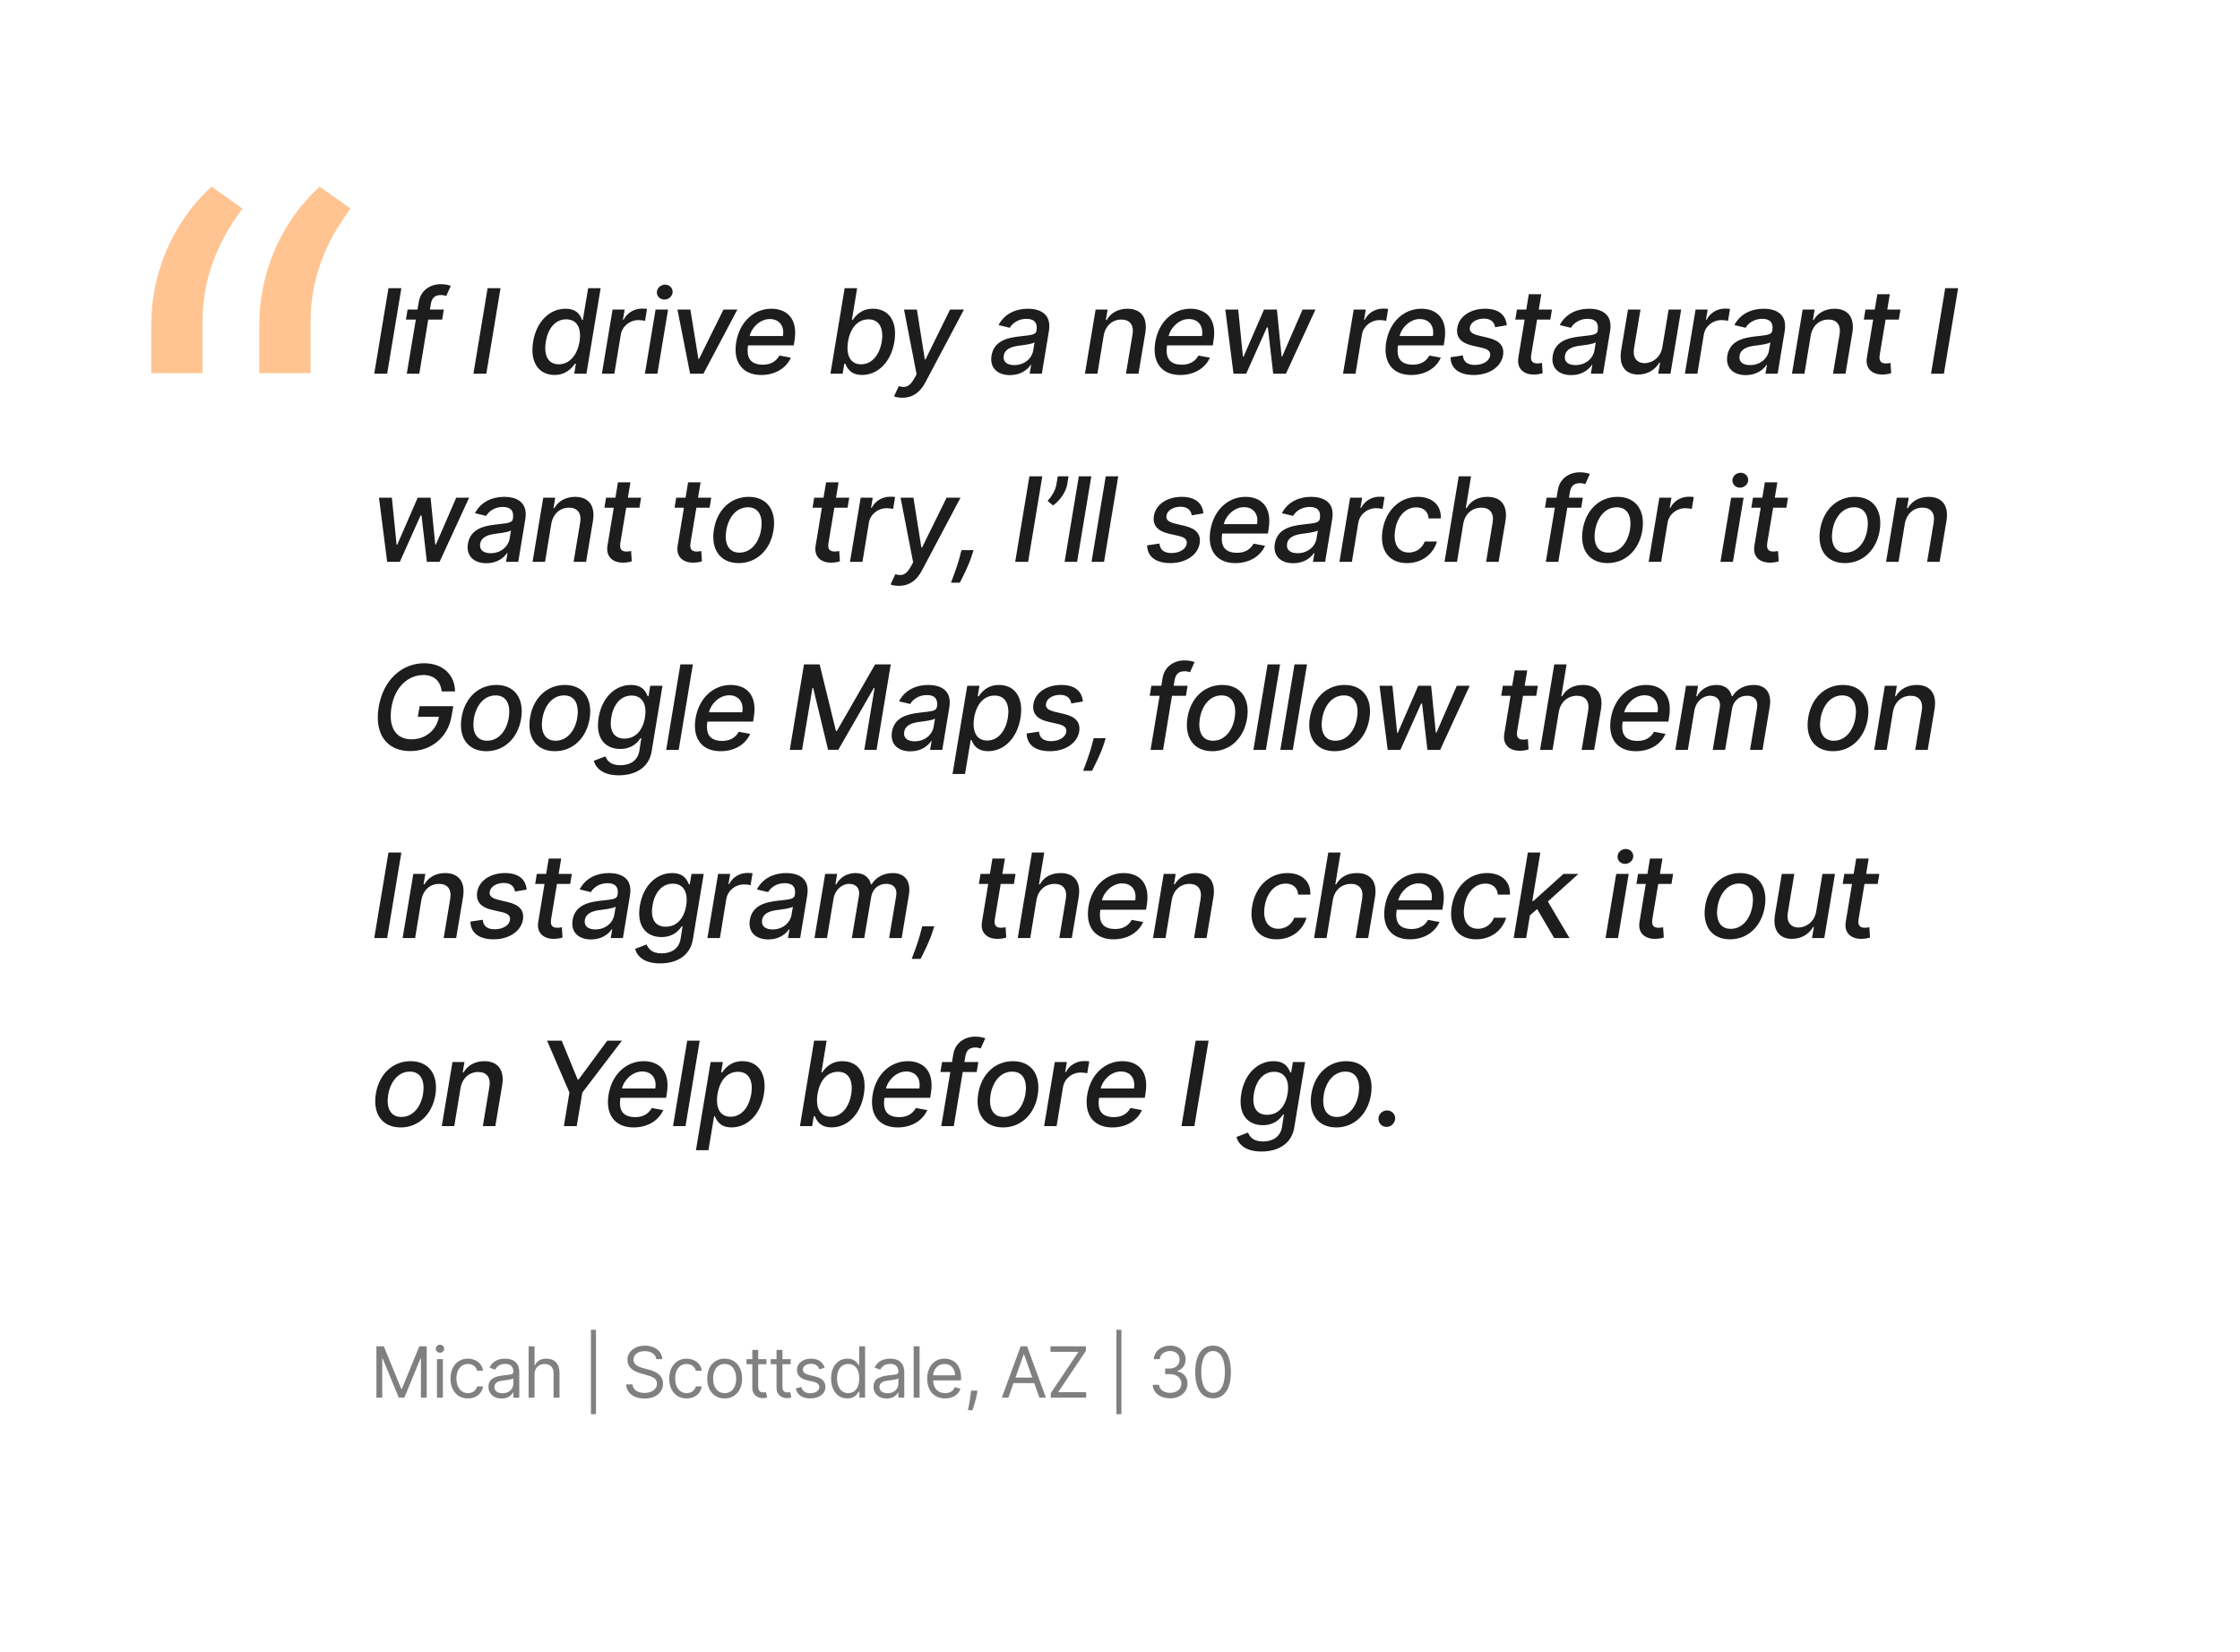 <svg width="381" height="281" viewBox="0 0 381 281" fill="none" xmlns="http://www.w3.org/2000/svg">
<path d="M35.983 31.755L41.257 35.49C36.862 41.252 34.592 47.453 34.445 54.094V63.469H25.73V55.266C25.73 50.773 26.633 46.452 28.439 42.302C30.295 38.151 32.81 34.636 35.983 31.755ZM54.367 31.755L59.641 35.49C55.246 41.252 52.976 47.453 52.829 54.094V63.469H44.113V55.266C44.113 50.773 45.017 46.452 46.823 42.302C48.679 38.151 51.193 34.636 54.367 31.755Z" fill="#FFC491"/>
<path d="M68.266 49.025H66.072L63.657 63.57H65.851L68.266 49.025ZM75.487 52.661H73.122L73.285 51.681C73.463 50.715 73.946 50.19 74.983 50.19C75.423 50.19 75.707 50.289 75.899 50.353L76.673 48.634C76.41 48.521 75.814 48.343 74.954 48.343C73.228 48.343 71.538 49.352 71.225 51.397L71.012 52.661H69.322L69.045 54.366H70.728L69.187 63.57H71.318L72.838 54.366H75.21L75.487 52.661ZM85.132 49.025H82.938L80.523 63.57H82.718L85.132 49.025ZM94.32 63.783C96.302 63.783 97.282 62.569 97.786 61.873H97.956L97.672 63.57H99.746L102.161 49.025H100.037L99.135 54.43H99.007C98.745 53.755 98.219 52.519 96.195 52.519C93.553 52.519 91.266 54.6 90.677 58.137C90.101 61.667 91.664 63.783 94.32 63.783ZM95.037 61.972C93.134 61.972 92.474 60.303 92.836 58.116C93.191 55.95 94.384 54.323 96.294 54.323C98.155 54.323 98.944 55.836 98.567 58.116C98.191 60.41 96.863 61.972 95.037 61.972ZM102.375 63.57H104.499L105.593 56.908C105.848 55.481 107.113 54.451 108.611 54.451C109.059 54.451 109.549 54.529 109.712 54.579L110.053 52.548C109.833 52.505 109.428 52.498 109.158 52.498C107.88 52.498 106.651 53.222 106.068 54.394H105.955L106.246 52.661H104.193L102.375 63.57ZM109.69 63.57H111.814L113.632 52.661H111.508L109.69 63.57ZM113.007 50.957C113.746 50.957 114.378 50.389 114.406 49.693C114.442 48.989 113.859 48.421 113.128 48.421C112.389 48.421 111.757 48.989 111.728 49.693C111.693 50.389 112.275 50.957 113.007 50.957ZM125.421 52.661H123.056L118.901 61.056H118.788L117.424 52.661H115.229L117.374 63.57H119.647L125.421 52.661ZM129.481 63.791C131.868 63.791 133.736 62.619 134.517 60.843L132.571 60.481C132.01 61.511 131.03 62.036 129.794 62.036C127.876 62.036 126.868 61.127 127.237 58.755H135.007L135.128 58.002C135.788 54.06 133.686 52.519 131.207 52.519C128.167 52.519 125.781 54.834 125.227 58.187C124.659 61.575 126.264 63.791 129.481 63.791ZM127.507 57.164C127.819 55.736 129.275 54.273 130.93 54.273C132.585 54.273 133.452 55.495 133.167 57.164H127.507ZM141.249 63.57H143.323L143.607 61.873H143.784C144.068 62.569 144.637 63.783 146.625 63.783C149.267 63.783 151.54 61.667 152.122 58.137C152.705 54.6 151.114 52.519 148.479 52.519C146.455 52.519 145.51 53.755 145.027 54.43H144.899L145.787 49.025H143.664L141.249 63.57ZM144.239 58.116C144.608 55.836 145.865 54.323 147.719 54.323C149.637 54.323 150.318 55.95 149.978 58.116C149.608 60.303 148.358 61.972 146.455 61.972C144.63 61.972 143.87 60.41 144.239 58.116ZM153.482 67.661C155.208 67.661 156.486 66.773 157.417 65.012L163.958 52.661H161.593L157.417 61.148H157.303L155.954 52.661H153.766L155.904 63.67L155.506 64.387C154.704 65.829 153.986 66.006 152.871 65.687L152.062 67.427C152.303 67.54 152.843 67.661 153.482 67.661ZM171.794 63.812C173.598 63.812 174.763 62.896 175.303 62.079H175.388L175.132 63.57H177.206L178.406 56.326C178.932 53.151 176.553 52.519 174.82 52.519C172.845 52.519 170.871 53.315 169.848 55.303L171.752 55.758C172.206 54.984 173.179 54.238 174.6 54.238C175.963 54.238 176.503 54.962 176.304 56.191V56.241C176.169 57.001 175.36 56.994 173.378 57.228C171.269 57.469 169.067 58.016 168.648 60.488C168.3 62.626 169.72 63.812 171.794 63.812ZM172.519 62.107C171.318 62.107 170.558 61.568 170.729 60.516C170.906 59.38 172.007 58.975 173.257 58.812C173.953 58.719 175.615 58.535 175.97 58.229L175.736 59.636C175.523 60.928 174.287 62.107 172.519 62.107ZM187.724 57.093C188.036 55.353 189.251 54.359 190.735 54.359C192.184 54.359 192.894 55.31 192.631 56.887L191.516 63.57H193.64L194.805 56.631C195.252 53.925 193.981 52.519 191.772 52.519C190.131 52.519 188.917 53.272 188.228 54.437H188.093L188.391 52.661H186.353L184.535 63.57H186.658L187.724 57.093ZM200.754 63.791C203.14 63.791 205.008 62.619 205.79 60.843L203.844 60.481C203.282 61.511 202.302 62.036 201.067 62.036C199.149 62.036 198.14 61.127 198.51 58.755H206.28L206.4 58.002C207.061 54.06 204.959 52.519 202.48 52.519C199.44 52.519 197.054 54.834 196.5 58.187C195.932 61.575 197.537 63.791 200.754 63.791ZM198.78 57.164C199.092 55.736 200.548 54.273 202.203 54.273C203.858 54.273 204.724 55.495 204.44 57.164H198.78ZM209.804 63.57H211.963L215.485 55.694H215.649L216.558 63.57H218.724L223.745 52.661H221.551L218.092 60.637H217.985L217.19 52.661H214.995L211.515 60.673H211.409L210.606 52.661H208.412L209.804 63.57ZM228.435 63.57H230.559L231.653 56.908C231.908 55.481 233.173 54.451 234.671 54.451C235.119 54.451 235.609 54.529 235.772 54.579L236.113 52.548C235.893 52.505 235.488 52.498 235.218 52.498C233.94 52.498 232.711 53.222 232.129 54.394H232.015L232.306 52.661H230.254L228.435 63.57ZM240.033 63.791C242.419 63.791 244.287 62.619 245.068 60.843L243.122 60.481C242.561 61.511 241.581 62.036 240.345 62.036C238.428 62.036 237.419 61.127 237.789 58.755H245.559L245.679 58.002C246.34 54.06 244.238 52.519 241.759 52.519C238.719 52.519 236.333 54.834 235.779 58.187C235.211 61.575 236.816 63.791 240.033 63.791ZM238.059 57.164C238.371 55.736 239.827 54.273 241.482 54.273C243.137 54.273 244.003 55.495 243.719 57.164H238.059ZM256.29 55.325C256.119 53.613 254.969 52.519 252.589 52.519C250.146 52.519 248.2 53.798 247.88 55.708C247.611 57.278 248.406 58.315 250.38 58.776L252.142 59.181C253.172 59.423 253.562 59.856 253.449 60.531C253.314 61.39 252.263 62.086 250.849 62.079C249.606 62.079 248.896 61.532 248.818 60.459L246.716 60.772C246.758 62.697 248.193 63.791 250.679 63.791C253.285 63.791 255.324 62.413 255.65 60.459C255.906 58.89 255.068 57.931 253.136 57.469L251.46 57.072C250.317 56.788 249.89 56.39 250.011 55.687C250.146 54.82 251.176 54.202 252.398 54.202C253.719 54.202 254.18 54.92 254.308 55.666L256.29 55.325ZM263.97 52.661H261.726L262.159 50.048H260.036L259.602 52.661H258.011L257.734 54.366H259.325L258.26 60.807C257.926 62.782 259.261 63.741 260.945 63.712C261.626 63.705 262.102 63.577 262.386 63.485L262.273 61.731C262.124 61.759 261.861 61.823 261.52 61.823C260.831 61.823 260.241 61.596 260.44 60.367L261.442 54.366H263.693L263.97 52.661ZM267.247 63.812C269.051 63.812 270.216 62.896 270.756 62.079H270.841L270.585 63.57H272.659L273.86 56.326C274.385 53.151 272.006 52.519 270.273 52.519C268.299 52.519 266.324 53.315 265.301 55.303L267.205 55.758C267.659 54.984 268.632 54.238 270.053 54.238C271.416 54.238 271.956 54.962 271.757 56.191V56.241C271.622 57.001 270.813 56.994 268.831 57.228C266.722 57.469 264.52 58.016 264.101 60.488C263.753 62.626 265.174 63.812 267.247 63.812ZM267.972 62.107C266.772 62.107 266.012 61.568 266.182 60.516C266.36 59.38 267.46 58.975 268.71 58.812C269.406 58.719 271.068 58.535 271.424 58.229L271.189 59.636C270.976 60.928 269.74 62.107 267.972 62.107ZM282.751 59.046C282.446 60.9 280.933 61.781 279.74 61.781C278.426 61.781 277.68 60.829 277.915 59.344L279.03 52.661H276.906L275.741 59.6C275.301 62.306 276.544 63.712 278.639 63.712C280.28 63.712 281.565 62.846 282.247 61.681H282.361L282.041 63.57H284.129L285.947 52.661H283.816L282.751 59.046ZM286.582 63.57H288.706L289.8 56.908C290.055 55.481 291.32 54.451 292.818 54.451C293.266 54.451 293.756 54.529 293.919 54.579L294.26 52.548C294.04 52.505 293.635 52.498 293.365 52.498C292.087 52.498 290.858 53.222 290.276 54.394H290.162L290.453 52.661H288.401L286.582 63.57ZM296.946 63.812C298.75 63.812 299.915 62.896 300.454 62.079H300.54L300.284 63.57H302.358L303.558 56.326C304.084 53.151 301.704 52.519 299.971 52.519C297.997 52.519 296.023 53.315 295 55.303L296.903 55.758C297.358 54.984 298.331 54.238 299.751 54.238C301.115 54.238 301.655 54.962 301.456 56.191V56.241C301.321 57.001 300.511 56.994 298.53 57.228C296.42 57.469 294.219 58.016 293.8 60.488C293.452 62.626 294.872 63.812 296.946 63.812ZM297.67 62.107C296.47 62.107 295.71 61.568 295.88 60.516C296.058 59.38 297.159 58.975 298.409 58.812C299.105 58.719 300.767 58.535 301.122 58.229L300.888 59.636C300.675 60.928 299.439 62.107 297.67 62.107ZM307.982 57.093C308.295 55.353 309.509 54.359 310.994 54.359C312.442 54.359 313.153 55.31 312.89 56.887L311.775 63.57H313.898L315.063 56.631C315.511 53.925 314.239 52.519 312.031 52.519C310.39 52.519 309.175 53.272 308.487 54.437H308.352L308.65 52.661H306.612L304.793 63.57H306.917L307.982 57.093ZM323.25 52.661H321.006L321.439 50.048H319.315L318.882 52.661H317.291L317.014 54.366H318.605L317.54 60.807C317.206 62.782 318.541 63.741 320.224 63.712C320.906 63.705 321.382 63.577 321.666 63.485L321.552 61.731C321.403 61.759 321.14 61.823 320.8 61.823C320.111 61.823 319.521 61.596 319.72 60.367L320.721 54.366H322.973L323.25 52.661ZM333.054 49.025H330.859L328.444 63.57H330.639L333.054 49.025ZM65.851 95.57H68.01L71.533 87.694H71.697L72.606 95.57H74.772L79.793 84.661H77.599L74.14 92.637H74.033L73.238 84.661H71.043L67.563 92.673H67.456L66.654 84.661H64.459L65.851 95.57ZM82.737 95.812C84.54 95.812 85.705 94.896 86.245 94.079H86.33L86.075 95.57H88.148L89.349 88.326C89.874 85.151 87.495 84.519 85.762 84.519C83.788 84.519 81.813 85.315 80.79 87.303L82.694 87.758C83.148 86.984 84.121 86.238 85.542 86.238C86.906 86.238 87.445 86.962 87.246 88.191V88.241C87.112 89.001 86.302 88.994 84.32 89.228C82.211 89.469 80.009 90.016 79.59 92.488C79.242 94.626 80.663 95.812 82.737 95.812ZM83.461 94.107C82.261 94.107 81.501 93.567 81.671 92.516C81.849 91.38 82.95 90.975 84.2 90.812C84.895 90.719 86.558 90.535 86.913 90.229L86.678 91.636C86.465 92.928 85.229 94.107 83.461 94.107ZM93.773 89.093C94.085 87.353 95.3 86.359 96.784 86.359C98.233 86.359 98.943 87.31 98.681 88.887L97.566 95.57H99.689L100.854 88.631C101.301 85.925 100.03 84.519 97.821 84.519C96.181 84.519 94.966 85.272 94.277 86.437H94.142L94.441 84.661H92.402L90.584 95.57H92.707L93.773 89.093ZM109.041 84.661H106.796L107.229 82.048H105.106L104.673 84.661H103.082L102.805 86.366H104.396L103.33 92.808C102.996 94.782 104.332 95.741 106.015 95.712C106.697 95.705 107.173 95.577 107.457 95.485L107.343 93.731C107.194 93.759 106.931 93.823 106.59 93.823C105.901 93.823 105.312 93.596 105.511 92.367L106.512 86.366H108.764L109.041 84.661ZM120.975 84.661H118.731L119.164 82.048H117.04L116.607 84.661H115.016L114.739 86.366H116.33L115.265 92.808C114.931 94.782 116.266 95.741 117.949 95.712C118.631 95.705 119.107 95.577 119.391 95.485L119.277 93.731C119.128 93.759 118.866 93.823 118.525 93.823C117.836 93.823 117.246 93.596 117.445 92.367L118.446 86.366H120.698L120.975 84.661ZM125.648 95.79C128.673 95.79 131.01 93.589 131.557 90.258C132.111 86.813 130.456 84.519 127.338 84.519C124.305 84.519 121.969 86.721 121.429 90.073C120.875 93.496 122.53 95.79 125.648 95.79ZM125.768 94.008C123.808 94.008 123.197 92.296 123.524 90.251C123.872 88.113 125.172 86.295 127.217 86.295C129.178 86.295 129.788 88.021 129.462 90.073C129.114 92.211 127.807 94.008 125.768 94.008ZM144.443 84.661H142.199L142.632 82.048H140.508L140.075 84.661H138.484L138.207 86.366H139.798L138.733 92.808C138.399 94.782 139.734 95.741 141.417 95.712C142.099 95.705 142.575 95.577 142.859 95.485L142.745 93.731C142.596 93.759 142.333 93.823 141.993 93.823C141.304 93.823 140.714 93.596 140.913 92.367L141.914 86.366H144.166L144.443 84.661ZM144.574 95.57H146.697L147.791 88.908C148.047 87.481 149.311 86.451 150.81 86.451C151.257 86.451 151.747 86.529 151.91 86.579L152.251 84.548C152.031 84.505 151.626 84.498 151.356 84.498C150.078 84.498 148.849 85.222 148.267 86.394H148.153L148.444 84.661H146.392L144.574 95.57ZM152.895 99.661C154.621 99.661 155.9 98.773 156.83 97.012L163.371 84.661H161.006L156.83 93.148H156.716L155.367 84.661H153.179L155.317 95.67L154.919 96.387C154.117 97.829 153.4 98.006 152.285 97.687L151.475 99.427C151.716 99.54 152.256 99.661 152.895 99.661ZM165.588 93.582H163.543L163.33 94.377C162.861 96.309 162.066 98.248 161.753 99.121H163.259C163.735 98.191 164.836 96.06 165.34 94.356L165.588 93.582ZM177.285 81.025H175.09L172.675 95.57H174.87L177.285 81.025ZM181.736 81.025H179.917L179.683 82.41C179.491 83.511 178.873 84.413 178.185 85.229L179.122 85.982C180.344 85.102 181.331 83.596 181.523 82.388L181.736 81.025ZM185.618 81.025H183.495L181.08 95.57H183.204L185.618 81.025ZM190.199 81.025H188.075L185.66 95.57H187.784L190.199 81.025ZM204.686 87.325C204.516 85.613 203.365 84.519 200.986 84.519C198.543 84.519 196.597 85.798 196.277 87.708C196.007 89.278 196.803 90.315 198.777 90.776L200.539 91.181C201.569 91.423 201.959 91.856 201.846 92.531C201.711 93.39 200.659 94.086 199.246 94.079C198.003 94.079 197.293 93.532 197.215 92.46L195.113 92.772C195.155 94.697 196.59 95.79 199.076 95.79C201.682 95.79 203.721 94.413 204.047 92.46C204.303 90.89 203.465 89.931 201.533 89.469L199.857 89.072C198.713 88.788 198.287 88.39 198.408 87.687C198.543 86.82 199.573 86.202 200.794 86.202C202.115 86.202 202.577 86.92 202.705 87.665L204.686 87.325ZM210.13 95.79C212.516 95.79 214.384 94.619 215.165 92.843L213.219 92.481C212.658 93.511 211.678 94.036 210.442 94.036C208.525 94.036 207.516 93.127 207.886 90.755H215.655L215.776 90.002C216.437 86.06 214.334 84.519 211.856 84.519C208.816 84.519 206.43 86.835 205.876 90.187C205.307 93.575 206.913 95.79 210.13 95.79ZM208.155 89.164C208.468 87.737 209.924 86.273 211.579 86.273C213.234 86.273 214.1 87.495 213.816 89.164H208.155ZM219.98 95.812C221.784 95.812 222.949 94.896 223.489 94.079H223.574L223.318 95.57H225.392L226.592 88.326C227.118 85.151 224.739 84.519 223.006 84.519C221.031 84.519 219.057 85.315 218.034 87.303L219.938 87.758C220.392 86.984 221.365 86.238 222.786 86.238C224.149 86.238 224.689 86.962 224.49 88.191V88.241C224.355 89.001 223.546 88.994 221.564 89.228C219.455 89.469 217.253 90.016 216.834 92.488C216.486 94.626 217.906 95.812 219.98 95.812ZM220.705 94.107C219.504 94.107 218.744 93.567 218.915 92.516C219.092 91.38 220.193 90.975 221.443 90.812C222.139 90.719 223.801 90.535 224.156 90.229L223.922 91.636C223.709 92.928 222.473 94.107 220.705 94.107ZM227.821 95.57H229.944L231.038 88.908C231.294 87.481 232.558 86.451 234.056 86.451C234.504 86.451 234.994 86.529 235.157 86.579L235.498 84.548C235.278 84.505 234.873 84.498 234.603 84.498C233.325 84.498 232.096 85.222 231.514 86.394H231.4L231.691 84.661H229.639L227.821 95.57ZM239.312 95.79C241.883 95.79 243.793 94.242 244.411 92.119H242.337C241.868 93.298 240.839 93.994 239.624 93.994C237.82 93.994 236.904 92.495 237.309 90.116C237.678 87.779 239.113 86.309 240.895 86.309C242.245 86.309 242.934 87.161 242.991 88.184H245.057C245.185 85.982 243.644 84.519 241.165 84.519C238.083 84.519 235.697 86.835 235.164 90.165C234.61 93.454 236.144 95.79 239.312 95.79ZM248.889 89.093C249.194 87.353 250.458 86.359 251.971 86.359C253.42 86.359 254.144 87.289 253.881 88.887L252.773 95.57H254.897L256.062 88.631C256.502 85.904 255.238 84.519 253.001 84.519C251.296 84.519 250.139 85.251 249.45 86.437H249.315L250.21 81.025H248.114L245.7 95.57H247.823L248.889 89.093ZM269.227 84.661H266.862L267.025 83.681C267.203 82.715 267.685 82.19 268.722 82.19C269.163 82.19 269.447 82.289 269.639 82.353L270.413 80.634C270.15 80.521 269.553 80.343 268.694 80.343C266.968 80.343 265.278 81.352 264.965 83.397L264.752 84.661H263.062L262.785 86.366H264.468L262.927 95.57H265.058L266.578 86.366H268.95L269.227 84.661ZM273.429 95.79C276.454 95.79 278.791 93.589 279.338 90.258C279.892 86.813 278.237 84.519 275.119 84.519C272.087 84.519 269.75 86.721 269.21 90.073C268.656 93.496 270.311 95.79 273.429 95.79ZM273.55 94.008C271.589 94.008 270.979 92.296 271.305 90.251C271.653 88.113 272.953 86.295 274.999 86.295C276.959 86.295 277.57 88.021 277.243 90.073C276.895 92.211 275.588 94.008 273.55 94.008ZM280.421 95.57H282.544L283.638 88.908C283.894 87.481 285.158 86.451 286.656 86.451C287.104 86.451 287.594 86.529 287.757 86.579L288.098 84.548C287.878 84.505 287.473 84.498 287.203 84.498C285.925 84.498 284.696 85.222 284.114 86.394H284L284.291 84.661H282.239L280.421 95.57ZM292.628 95.57H294.752L296.57 84.661H294.447L292.628 95.57ZM295.945 82.957C296.684 82.957 297.316 82.388 297.344 81.692C297.38 80.989 296.797 80.421 296.066 80.421C295.327 80.421 294.695 80.989 294.667 81.692C294.631 82.388 295.214 82.957 295.945 82.957ZM304.119 84.661H301.875L302.308 82.048H300.185L299.752 84.661H298.161L297.884 86.366H299.475L298.409 92.808C298.075 94.782 299.411 95.741 301.094 95.712C301.776 95.705 302.252 95.577 302.536 95.485L302.422 93.731C302.273 93.759 302.01 93.823 301.669 93.823C300.98 93.823 300.391 93.596 300.59 92.367L301.591 86.366H303.842L304.119 84.661ZM313.802 95.79C316.828 95.79 319.165 93.589 319.711 90.258C320.265 86.813 318.611 84.519 315.493 84.519C312.46 84.519 310.123 86.721 309.584 90.073C309.03 93.496 310.684 95.79 313.802 95.79ZM313.923 94.008C311.963 94.008 311.352 92.296 311.679 90.251C312.027 88.113 313.327 86.295 315.372 86.295C317.332 86.295 317.943 88.021 317.616 90.073C317.268 92.211 315.961 94.008 313.923 94.008ZM323.99 89.093C324.303 87.353 325.517 86.359 327.001 86.359C328.45 86.359 329.161 87.31 328.898 88.887L327.783 95.57H329.906L331.071 88.631C331.518 85.925 330.247 84.519 328.038 84.519C326.398 84.519 325.183 85.272 324.494 86.437H324.359L324.658 84.661H322.619L320.801 95.57H322.925L323.99 89.093ZM75.141 117.62H77.392C77.385 114.786 75.29 112.826 72.144 112.826C68.387 112.826 65.155 115.66 64.409 120.305C63.642 124.907 65.83 127.769 69.772 127.769C73.302 127.769 76.221 125.461 76.81 121.782L77.101 120.127H71.377L71.064 121.938H74.658C74.239 124.275 72.314 125.766 69.985 125.766C67.421 125.766 66 123.827 66.59 120.29C67.172 116.768 69.523 114.829 71.988 114.829C73.912 114.829 74.9 115.901 75.141 117.62ZM82.726 127.79C85.751 127.79 88.088 125.589 88.635 122.258C89.189 118.813 87.534 116.519 84.416 116.519C81.383 116.519 79.047 118.721 78.507 122.073C77.953 125.496 79.608 127.79 82.726 127.79ZM82.847 126.008C80.886 126.008 80.275 124.296 80.602 122.251C80.95 120.113 82.25 118.295 84.295 118.295C86.256 118.295 86.866 120.021 86.54 122.073C86.192 124.211 84.885 126.008 82.847 126.008ZM94.377 127.79C97.402 127.79 99.739 125.589 100.286 122.258C100.84 118.813 99.185 116.519 96.067 116.519C93.034 116.519 90.698 118.721 90.158 122.073C89.604 125.496 91.259 127.79 94.377 127.79ZM94.497 126.008C92.537 126.008 91.926 124.296 92.253 122.251C92.601 120.113 93.901 118.295 95.946 118.295C97.906 118.295 98.517 120.021 98.191 122.073C97.843 124.211 96.536 126.008 94.497 126.008ZM105.26 131.888C108.023 131.888 110.381 130.624 110.836 127.812L112.682 116.661H110.601L110.31 118.43H110.154C109.891 117.755 109.344 116.519 107.313 116.519C104.678 116.519 102.391 118.6 101.823 122.073C101.24 125.553 102.917 127.407 105.502 127.407C107.498 127.407 108.463 126.278 108.946 125.582H109.081L108.748 127.727C108.463 129.431 107.128 130.177 105.523 130.177C103.74 130.177 103.25 129.289 102.966 128.664L101.006 129.417C101.375 130.752 102.64 131.888 105.26 131.888ZM106.226 125.646C104.316 125.646 103.62 124.19 103.968 122.045C104.316 119.95 105.488 118.323 107.419 118.323C109.259 118.323 110.069 119.836 109.699 122.045C109.33 124.296 108.044 125.646 106.226 125.646ZM117.85 113.025H115.727L113.312 127.57H115.436L117.85 113.025ZM122.566 127.79C124.952 127.79 126.82 126.619 127.601 124.843L125.655 124.481C125.094 125.511 124.114 126.036 122.878 126.036C120.961 126.036 119.952 125.127 120.321 122.755H128.091L128.212 122.002C128.873 118.06 126.77 116.519 124.292 116.519C121.252 116.519 118.866 118.835 118.312 122.187C117.743 125.575 119.348 127.79 122.566 127.79ZM120.591 121.164C120.904 119.737 122.36 118.273 124.015 118.273C125.669 118.273 126.536 119.495 126.252 121.164H120.591ZM136.748 113.025L134.333 127.57H136.421L138.183 117.038H138.318L140.846 127.549H142.586L148.623 117.045H148.758L147.004 127.57H149.092L151.507 113.025H148.843L142.352 124.332H142.181L139.411 113.025H136.748ZM154.858 127.812C156.662 127.812 157.827 126.896 158.367 126.079H158.452L158.196 127.57H160.27L161.471 120.326C161.996 117.151 159.617 116.519 157.884 116.519C155.909 116.519 153.935 117.315 152.912 119.303L154.816 119.758C155.27 118.984 156.243 118.238 157.664 118.238C159.027 118.238 159.567 118.962 159.368 120.191V120.241C159.233 121.001 158.424 120.994 156.442 121.228C154.333 121.469 152.131 122.016 151.712 124.488C151.364 126.626 152.784 127.812 154.858 127.812ZM155.583 126.107C154.382 126.107 153.623 125.567 153.793 124.516C153.971 123.38 155.071 122.975 156.321 122.812C157.017 122.719 158.679 122.535 159.034 122.229L158.8 123.636C158.587 124.928 157.351 126.107 155.583 126.107ZM162.017 131.661H164.141L165.106 125.873H165.234C165.518 126.569 166.087 127.783 168.075 127.783C170.717 127.783 172.99 125.667 173.572 122.137C174.155 118.6 172.564 116.519 169.929 116.519C167.905 116.519 166.96 117.755 166.477 118.43H166.3L166.591 116.661H164.517L162.017 131.661ZM165.689 122.116C166.058 119.836 167.315 118.323 169.169 118.323C171.087 118.323 171.768 119.95 171.427 122.116C171.051 124.303 169.808 125.972 167.905 125.972C166.079 125.972 165.319 124.41 165.689 122.116ZM184.195 119.325C184.025 117.613 182.874 116.519 180.495 116.519C178.052 116.519 176.106 117.798 175.786 119.708C175.516 121.278 176.312 122.315 178.286 122.776L180.047 123.181C181.077 123.423 181.468 123.856 181.354 124.531C181.219 125.39 180.168 126.086 178.755 126.079C177.512 126.079 176.802 125.532 176.723 124.46L174.621 124.772C174.664 126.697 176.098 127.79 178.584 127.79C181.191 127.79 183.229 126.413 183.556 124.46C183.812 122.89 182.973 121.931 181.042 121.469L179.366 121.072C178.222 120.788 177.796 120.39 177.917 119.687C178.052 118.82 179.081 118.202 180.303 118.202C181.624 118.202 182.086 118.92 182.214 119.665L184.195 119.325ZM188.069 125.582H186.023L185.81 126.377C185.342 128.309 184.546 130.248 184.234 131.121H185.739C186.215 130.191 187.316 128.06 187.82 126.356L188.069 125.582ZM201.995 116.661H199.63L199.794 115.681C199.971 114.715 200.454 114.19 201.491 114.19C201.931 114.19 202.216 114.289 202.407 114.353L203.181 112.634C202.919 112.521 202.322 112.343 201.463 112.343C199.737 112.343 198.047 113.352 197.734 115.397L197.521 116.661H195.831L195.554 118.366H197.237L195.696 127.57H197.826L199.346 118.366H201.718L201.995 116.661ZM206.198 127.79C209.223 127.79 211.56 125.589 212.107 122.258C212.661 118.813 211.006 116.519 207.888 116.519C204.855 116.519 202.519 118.721 201.979 122.073C201.425 125.496 203.08 127.79 206.198 127.79ZM206.318 126.008C204.358 126.008 203.747 124.296 204.074 122.251C204.422 120.113 205.722 118.295 207.767 118.295C209.727 118.295 210.338 120.021 210.012 122.073C209.664 124.211 208.357 126.008 206.318 126.008ZM217.728 113.025H215.604L213.189 127.57H215.313L217.728 113.025ZM222.308 113.025H220.185L217.77 127.57H219.893L222.308 113.025ZM227.009 127.79C230.035 127.79 232.372 125.589 232.918 122.258C233.472 118.813 231.818 116.519 228.7 116.519C225.667 116.519 223.33 118.721 222.791 122.073C222.237 125.496 223.891 127.79 227.009 127.79ZM227.13 126.008C225.17 126.008 224.559 124.296 224.886 122.251C225.234 120.113 226.534 118.295 228.579 118.295C230.539 118.295 231.15 120.021 230.823 122.073C230.475 124.211 229.168 126.008 227.13 126.008ZM236.034 127.57H238.193L241.716 119.694H241.879L242.788 127.57H244.955L249.976 116.661H247.781L244.322 124.637H244.216L243.42 116.661H241.226L237.746 124.673H237.639L236.837 116.661H234.642L236.034 127.57ZM261.576 116.661H259.332L259.765 114.048H257.642L257.209 116.661H255.618L255.341 118.366H256.932L255.866 124.808C255.532 126.782 256.868 127.741 258.551 127.712C259.233 127.705 259.709 127.577 259.993 127.485L259.879 125.731C259.73 125.759 259.467 125.823 259.126 125.823C258.437 125.823 257.848 125.596 258.047 124.367L259.048 118.366H261.299L261.576 116.661ZM265.138 121.093C265.443 119.353 266.707 118.359 268.22 118.359C269.669 118.359 270.393 119.289 270.131 120.887L269.023 127.57H271.146L272.311 120.631C272.751 117.904 271.487 116.519 269.25 116.519C267.545 116.519 266.388 117.251 265.699 118.437H265.564L266.459 113.025H264.364L261.949 127.57H264.072L265.138 121.093ZM278.246 127.79C280.633 127.79 282.501 126.619 283.282 124.843L281.336 124.481C280.775 125.511 279.795 126.036 278.559 126.036C276.641 126.036 275.633 125.127 276.002 122.755H283.772L283.893 122.002C284.553 118.06 282.451 116.519 279.972 116.519C276.932 116.519 274.546 118.835 273.992 122.187C273.424 125.575 275.029 127.79 278.246 127.79ZM276.272 121.164C276.584 119.737 278.04 118.273 279.695 118.273C281.35 118.273 282.216 119.495 281.932 121.164H276.272ZM284.957 127.57H287.081L288.203 120.844C288.438 119.381 289.645 118.352 290.852 118.352C292.038 118.352 292.713 119.133 292.528 120.319L291.314 127.57H293.423L294.595 120.617C294.808 119.289 295.767 118.352 297.152 118.352C298.274 118.352 299.084 118.969 298.849 120.454L297.656 127.57H299.787L301.009 120.255C301.42 117.762 300.227 116.519 298.267 116.519C296.69 116.519 295.376 117.265 294.673 118.437H294.56C294.283 117.244 293.381 116.519 291.946 116.519C290.504 116.519 289.311 117.237 288.651 118.437H288.516L288.814 116.661H286.776L284.957 127.57ZM311.778 127.79C314.804 127.79 317.14 125.589 317.687 122.258C318.241 118.813 316.586 116.519 313.468 116.519C310.436 116.519 308.099 118.721 307.559 122.073C307.005 125.496 308.66 127.79 311.778 127.79ZM311.899 126.008C309.939 126.008 309.328 124.296 309.655 122.251C310.003 120.113 311.302 118.295 313.348 118.295C315.308 118.295 315.919 120.021 315.592 122.073C315.244 124.211 313.937 126.008 311.899 126.008ZM321.966 121.093C322.278 119.353 323.493 118.359 324.977 118.359C326.426 118.359 327.136 119.31 326.874 120.887L325.758 127.57H327.882L329.047 120.631C329.494 117.925 328.223 116.519 326.014 116.519C324.374 116.519 323.159 117.272 322.47 118.437H322.335L322.633 116.661H320.595L318.777 127.57H320.901L321.966 121.093ZM68.266 145.025H66.072L63.657 159.57H65.851L68.266 145.025ZM71.673 153.093C71.985 151.353 73.2 150.359 74.684 150.359C76.133 150.359 76.843 151.31 76.581 152.887L75.466 159.57H77.589L78.754 152.631C79.201 149.925 77.93 148.519 75.721 148.519C74.081 148.519 72.866 149.272 72.177 150.437H72.042L72.341 148.661H70.302L68.484 159.57H70.608L71.673 153.093ZM89.582 151.325C89.412 149.613 88.261 148.519 85.882 148.519C83.439 148.519 81.493 149.798 81.174 151.708C80.904 153.278 81.699 154.315 83.674 154.776L85.435 155.181C86.465 155.423 86.855 155.856 86.742 156.531C86.607 157.39 85.556 158.086 84.142 158.079C82.899 158.079 82.189 157.532 82.111 156.46L80.009 156.772C80.051 158.697 81.486 159.79 83.972 159.79C86.578 159.79 88.617 158.413 88.943 156.46C89.199 154.89 88.361 153.931 86.429 153.469L84.753 153.072C83.609 152.788 83.183 152.39 83.304 151.687C83.439 150.82 84.469 150.202 85.691 150.202C87.011 150.202 87.473 150.92 87.601 151.665L89.582 151.325ZM97.263 148.661H95.019L95.452 146.048H93.329L92.895 148.661H91.304L91.027 150.366H92.618L91.553 156.808C91.219 158.782 92.554 159.741 94.238 159.712C94.919 159.705 95.395 159.577 95.679 159.485L95.566 157.731C95.417 157.759 95.154 157.823 94.813 157.823C94.124 157.823 93.534 157.596 93.733 156.367L94.735 150.366H96.986L97.263 148.661ZM100.54 159.812C102.344 159.812 103.509 158.896 104.049 158.079H104.134L103.878 159.57H105.952L107.153 152.326C107.678 149.151 105.299 148.519 103.566 148.519C101.591 148.519 99.617 149.315 98.594 151.303L100.498 151.758C100.952 150.984 101.925 150.238 103.346 150.238C104.709 150.238 105.249 150.962 105.05 152.191V152.241C104.915 153.001 104.106 152.994 102.124 153.228C100.015 153.469 97.813 154.016 97.394 156.488C97.046 158.626 98.466 159.812 100.54 159.812ZM101.265 158.107C100.065 158.107 99.305 157.567 99.475 156.516C99.653 155.38 100.753 154.975 102.003 154.812C102.699 154.719 104.361 154.535 104.716 154.229L104.482 155.636C104.269 156.928 103.033 158.107 101.265 158.107ZM112.273 163.888C115.036 163.888 117.394 162.624 117.848 159.812L119.695 148.661H117.614L117.323 150.43H117.166C116.903 149.755 116.357 148.519 114.325 148.519C111.69 148.519 109.403 150.6 108.835 154.073C108.253 157.553 109.929 159.407 112.514 159.407C114.51 159.407 115.476 158.278 115.959 157.582H116.094L115.76 159.727C115.476 161.431 114.141 162.177 112.536 162.177C110.753 162.177 110.263 161.289 109.979 160.664L108.019 161.417C108.388 162.752 109.652 163.888 112.273 163.888ZM113.239 157.646C111.328 157.646 110.632 156.19 110.98 154.045C111.328 151.95 112.5 150.323 114.432 150.323C116.271 150.323 117.081 151.836 116.712 154.045C116.342 156.296 115.057 157.646 113.239 157.646ZM120.325 159.57H122.448L123.542 152.908C123.798 151.481 125.062 150.451 126.56 150.451C127.008 150.451 127.498 150.529 127.661 150.579L128.002 148.548C127.782 148.505 127.377 148.498 127.107 148.498C125.829 148.498 124.6 149.222 124.018 150.394H123.904L124.195 148.661H122.143L120.325 159.57ZM130.688 159.812C132.492 159.812 133.657 158.896 134.197 158.079H134.282L134.026 159.57H136.1L137.3 152.326C137.826 149.151 135.447 148.519 133.714 148.519C131.739 148.519 129.765 149.315 128.742 151.303L130.645 151.758C131.1 150.984 132.073 150.238 133.493 150.238C134.857 150.238 135.397 150.962 135.198 152.191V152.241C135.063 153.001 134.253 152.994 132.272 153.228C130.162 153.469 127.961 154.016 127.542 156.488C127.194 158.626 128.614 159.812 130.688 159.812ZM131.412 158.107C130.212 158.107 129.452 157.567 129.623 156.516C129.8 155.38 130.901 154.975 132.151 154.812C132.847 154.719 134.509 154.535 134.864 154.229L134.63 155.636C134.417 156.928 133.181 158.107 131.412 158.107ZM138.536 159.57H140.659L141.781 152.844C142.016 151.381 143.223 150.352 144.43 150.352C145.616 150.352 146.291 151.133 146.107 152.319L144.892 159.57H147.001L148.173 152.617C148.386 151.289 149.345 150.352 150.73 150.352C151.852 150.352 152.662 150.969 152.428 152.454L151.234 159.57H153.365L154.587 152.255C154.999 149.762 153.805 148.519 151.845 148.519C150.268 148.519 148.955 149.265 148.251 150.437H148.138C147.861 149.244 146.959 148.519 145.524 148.519C144.082 148.519 142.889 149.237 142.229 150.437H142.094L142.392 148.661H140.354L138.536 159.57ZM158.908 157.582H156.862L156.649 158.377C156.181 160.309 155.385 162.248 155.073 163.121H156.578C157.054 162.191 158.155 160.06 158.659 158.356L158.908 157.582ZM172.735 148.661H170.491L170.924 146.048H168.8L168.367 148.661H166.776L166.499 150.366H168.09L167.025 156.808C166.691 158.782 168.026 159.741 169.709 159.712C170.391 159.705 170.867 159.577 171.151 159.485L171.038 157.731C170.888 157.759 170.626 157.823 170.285 157.823C169.596 157.823 169.006 157.596 169.205 156.367L170.207 150.366H172.458L172.735 148.661ZM176.296 153.093C176.602 151.353 177.866 150.359 179.379 150.359C180.828 150.359 181.552 151.289 181.289 152.887L180.181 159.57H182.305L183.47 152.631C183.91 149.904 182.646 148.519 180.409 148.519C178.704 148.519 177.546 149.251 176.857 150.437H176.722L177.617 145.025H175.522L173.107 159.57H175.231L176.296 153.093ZM189.405 159.79C191.791 159.79 193.659 158.619 194.44 156.843L192.494 156.481C191.933 157.511 190.953 158.036 189.717 158.036C187.8 158.036 186.791 157.127 187.161 154.755H194.93L195.051 154.002C195.712 150.06 193.609 148.519 191.131 148.519C188.091 148.519 185.705 150.835 185.151 154.187C184.582 157.575 186.188 159.79 189.405 159.79ZM187.43 153.164C187.743 151.737 189.199 150.273 190.854 150.273C192.509 150.273 193.375 151.495 193.091 153.164H187.43ZM199.305 153.093C199.617 151.353 200.832 150.359 202.316 150.359C203.765 150.359 204.475 151.31 204.213 152.887L203.098 159.57H205.221L206.386 152.631C206.833 149.925 205.562 148.519 203.353 148.519C201.713 148.519 200.498 149.272 199.809 150.437H199.674L199.973 148.661H197.934L196.116 159.57H198.24L199.305 153.093ZM217.122 159.79C219.693 159.79 221.603 158.242 222.221 156.119H220.147C219.679 157.298 218.649 157.994 217.434 157.994C215.63 157.994 214.714 156.495 215.119 154.116C215.488 151.779 216.923 150.309 218.706 150.309C220.055 150.309 220.744 151.161 220.801 152.184H222.867C222.995 149.982 221.454 148.519 218.975 148.519C215.893 148.519 213.507 150.835 212.974 154.165C212.42 157.454 213.954 159.79 217.122 159.79ZM226.699 153.093C227.004 151.353 228.268 150.359 229.781 150.359C231.23 150.359 231.954 151.289 231.692 152.887L230.584 159.57H232.707L233.872 152.631C234.312 149.904 233.048 148.519 230.811 148.519C229.106 148.519 227.949 149.251 227.26 150.437H227.125L228.02 145.025H225.925L223.51 159.57H225.633L226.699 153.093ZM239.807 159.79C242.194 159.79 244.061 158.619 244.843 156.843L242.897 156.481C242.336 157.511 241.355 158.036 240.12 158.036C238.202 158.036 237.194 157.127 237.563 154.755H245.333L245.454 154.002C246.114 150.06 244.012 148.519 241.533 148.519C238.493 148.519 236.107 150.835 235.553 154.187C234.985 157.575 236.59 159.79 239.807 159.79ZM237.833 153.164C238.145 151.737 239.601 150.273 241.256 150.273C242.911 150.273 243.777 151.495 243.493 153.164H237.833ZM251.078 159.79C253.649 159.79 255.56 158.242 256.177 156.119H254.104C253.635 157.298 252.605 157.994 251.39 157.994C249.587 157.994 248.67 156.495 249.075 154.116C249.444 151.779 250.879 150.309 252.662 150.309C254.011 150.309 254.7 151.161 254.757 152.184H256.824C256.952 149.982 255.41 148.519 252.932 148.519C249.849 148.519 247.463 150.835 246.93 154.165C246.376 157.454 247.91 159.79 251.078 159.79ZM257.459 159.57H259.582L260.229 155.7L261.457 154.648L264.348 159.57H266.955L263.276 153.356L268.475 148.661H265.932L260.804 153.278H260.627L261.997 145.025H259.874L257.459 159.57ZM273.085 159.57H275.208L277.026 148.661H274.903L273.085 159.57ZM276.401 146.957C277.14 146.957 277.772 146.388 277.801 145.692C277.836 144.989 277.254 144.421 276.522 144.421C275.784 144.421 275.151 144.989 275.123 145.692C275.088 146.388 275.67 146.957 276.401 146.957ZM284.576 148.661H282.331L282.765 146.048H280.641L280.208 148.661H278.617L278.34 150.366H279.931L278.865 156.808C278.532 158.782 279.867 159.741 281.55 159.712C282.232 159.705 282.708 159.577 282.992 159.485L282.878 157.731C282.729 157.759 282.466 157.823 282.125 157.823C281.436 157.823 280.847 157.596 281.046 156.367L282.047 150.366H284.299L284.576 148.661ZM294.259 159.79C297.284 159.79 299.621 157.589 300.168 154.258C300.722 150.813 299.067 148.519 295.949 148.519C292.916 148.519 290.58 150.721 290.04 154.073C289.486 157.496 291.141 159.79 294.259 159.79ZM294.379 158.008C292.419 158.008 291.808 156.296 292.135 154.251C292.483 152.113 293.783 150.295 295.828 150.295C297.788 150.295 298.399 152.021 298.073 154.073C297.725 156.211 296.418 158.008 294.379 158.008ZM308.914 155.046C308.608 156.9 307.095 157.781 305.902 157.781C304.588 157.781 303.843 156.829 304.077 155.344L305.192 148.661H303.068L301.904 155.6C301.463 158.306 302.706 159.712 304.801 159.712C306.442 159.712 307.728 158.846 308.409 157.681H308.523L308.203 159.57H310.292L312.11 148.661H309.979L308.914 155.046ZM319.655 148.661H317.411L317.844 146.048H315.721L315.287 148.661H313.697L313.42 150.366H315.01L313.945 156.808C313.611 158.782 314.947 159.741 316.63 159.712C317.312 159.705 317.787 159.577 318.072 159.485L317.958 157.731C317.809 157.759 317.546 157.823 317.205 157.823C316.516 157.823 315.927 157.596 316.126 156.367L317.127 150.366H319.378L319.655 148.661ZM68.145 191.79C71.171 191.79 73.507 189.589 74.054 186.258C74.608 182.813 72.954 180.519 69.836 180.519C66.803 180.519 64.466 182.721 63.927 186.073C63.373 189.496 65.027 191.79 68.145 191.79ZM68.266 190.008C66.306 190.008 65.695 188.296 66.022 186.251C66.37 184.113 67.669 182.295 69.715 182.295C71.675 182.295 72.286 184.021 71.959 186.073C71.611 188.211 70.304 190.008 68.266 190.008ZM78.333 185.093C78.645 183.353 79.86 182.359 81.344 182.359C82.793 182.359 83.504 183.31 83.241 184.887L82.126 191.57H84.249L85.414 184.631C85.862 181.925 84.59 180.519 82.381 180.519C80.741 180.519 79.526 181.272 78.837 182.437H78.702L79.001 180.661H76.962L75.144 191.57H77.268L78.333 185.093ZM93.046 177.025L96.853 185.86L95.908 191.57H98.096L99.048 185.86L105.788 177.025H103.295L98.415 183.637H98.252L95.539 177.025H93.046ZM107.77 191.79C110.157 191.79 112.025 190.619 112.806 188.843L110.86 188.481C110.299 189.511 109.319 190.036 108.083 190.036C106.165 190.036 105.157 189.127 105.526 186.755H113.296L113.417 186.002C114.077 182.06 111.975 180.519 109.496 180.519C106.457 180.519 104.07 182.835 103.516 186.187C102.948 189.575 104.553 191.79 107.77 191.79ZM105.796 185.164C106.109 183.737 107.565 182.273 109.219 182.273C110.874 182.273 111.741 183.495 111.457 185.164H105.796ZM119.013 177.025H116.889L114.475 191.57H116.598L119.013 177.025ZM118.373 195.661H120.497L121.463 189.873H121.59C121.875 190.569 122.443 191.783 124.431 191.783C127.073 191.783 129.346 189.667 129.929 186.137C130.511 182.6 128.92 180.519 126.285 180.519C124.261 180.519 123.316 181.755 122.833 182.43H122.656L122.947 180.661H120.873L118.373 195.661ZM122.045 186.116C122.414 183.836 123.671 182.323 125.525 182.323C127.443 182.323 128.125 183.95 127.784 186.116C127.407 188.303 126.164 189.972 124.261 189.972C122.436 189.972 121.676 188.41 122.045 186.116ZM136.062 191.57H138.136L138.42 189.873H138.598C138.882 190.569 139.45 191.783 141.439 191.783C144.081 191.783 146.353 189.667 146.936 186.137C147.518 182.6 145.927 180.519 143.292 180.519C141.268 180.519 140.324 181.755 139.841 182.43H139.713L140.601 177.025H138.477L136.062 191.57ZM139.052 186.116C139.422 183.836 140.679 182.323 142.532 182.323C144.45 182.323 145.132 183.95 144.791 186.116C144.422 188.303 143.172 189.972 141.268 189.972C139.443 189.972 138.683 188.41 139.052 186.116ZM152.685 191.79C155.071 191.79 156.939 190.619 157.72 188.843L155.774 188.481C155.213 189.511 154.233 190.036 152.997 190.036C151.079 190.036 150.071 189.127 150.44 186.755H158.21L158.331 186.002C158.991 182.06 156.889 180.519 154.41 180.519C151.371 180.519 148.984 182.835 148.43 186.187C147.862 189.575 149.467 191.79 152.685 191.79ZM150.71 185.164C151.023 183.737 152.479 182.273 154.133 182.273C155.788 182.273 156.655 183.495 156.371 185.164H150.71ZM166.399 180.661H164.033L164.197 179.681C164.374 178.715 164.857 178.19 165.894 178.19C166.335 178.19 166.619 178.289 166.81 178.353L167.585 176.634C167.322 176.521 166.725 176.343 165.866 176.343C164.14 176.343 162.45 177.352 162.137 179.397L161.924 180.661H160.234L159.957 182.366H161.64L160.099 191.57H162.229L163.749 182.366H166.122L166.399 180.661ZM170.601 191.79C173.626 191.79 175.963 189.589 176.51 186.258C177.064 182.813 175.409 180.519 172.291 180.519C169.258 180.519 166.922 182.721 166.382 186.073C165.828 189.496 167.483 191.79 170.601 191.79ZM170.722 190.008C168.761 190.008 168.151 188.296 168.477 186.251C168.825 184.113 170.125 182.295 172.17 182.295C174.131 182.295 174.741 184.021 174.415 186.073C174.067 188.211 172.76 190.008 170.722 190.008ZM177.592 191.57H179.716L180.81 184.908C181.065 183.481 182.33 182.451 183.828 182.451C184.276 182.451 184.766 182.529 184.929 182.579L185.27 180.548C185.05 180.505 184.645 180.498 184.375 180.498C183.097 180.498 181.868 181.222 181.286 182.394H181.172L181.463 180.661H179.411L177.592 191.57ZM189.19 191.79C191.576 191.79 193.444 190.619 194.226 188.843L192.279 188.481C191.718 189.511 190.738 190.036 189.503 190.036C187.585 190.036 186.576 189.127 186.946 186.755H194.716L194.836 186.002C195.497 182.06 193.395 180.519 190.916 180.519C187.876 180.519 185.49 182.835 184.936 186.187C184.368 189.575 185.973 191.79 189.19 191.79ZM187.216 185.164C187.528 183.737 188.984 182.273 190.639 182.273C192.294 182.273 193.16 183.495 192.876 185.164H187.216ZM205.567 177.025H203.372L200.957 191.57H203.152L205.567 177.025ZM214.563 195.888C217.325 195.888 219.683 194.624 220.138 191.812L221.985 180.661H219.904L219.612 182.43H219.456C219.193 181.755 218.646 180.519 216.615 180.519C213.98 180.519 211.693 182.6 211.125 186.073C210.543 189.553 212.219 191.407 214.804 191.407C216.8 191.407 217.766 190.278 218.249 189.582H218.384L218.05 191.727C217.766 193.431 216.431 194.177 214.825 194.177C213.043 194.177 212.553 193.289 212.269 192.664L210.308 193.417C210.678 194.752 211.942 195.888 214.563 195.888ZM215.529 189.646C213.618 189.646 212.922 188.19 213.27 186.045C213.618 183.95 214.79 182.323 216.722 182.323C218.561 182.323 219.371 183.836 219.002 186.045C218.632 188.296 217.347 189.646 215.529 189.646ZM227.273 191.79C230.299 191.79 232.636 189.589 233.183 186.258C233.737 182.813 232.082 180.519 228.964 180.519C225.931 180.519 223.594 182.721 223.055 186.073C222.501 189.496 224.156 191.79 227.273 191.79ZM227.394 190.008C225.434 190.008 224.823 188.296 225.15 186.251C225.498 184.113 226.798 182.295 228.843 182.295C230.803 182.295 231.414 184.021 231.087 186.073C230.739 188.211 229.433 190.008 227.394 190.008ZM235.842 191.705C236.602 191.705 237.269 191.073 237.305 190.285C237.34 189.525 236.694 188.893 235.927 188.893C235.153 188.893 234.471 189.504 234.464 190.285C234.45 191.073 235.039 191.705 235.842 191.705Z" fill="#1E1D1D"/>
<path d="M64.025 229.027V237.754H65.013V231.123H65.099L67.826 237.754H68.78L71.507 231.123H71.593V237.754H72.581V229.027H71.32L68.354 236.271H68.252L65.286 229.027H64.025ZM74.324 237.754H75.33V231.208H74.324V237.754ZM74.835 230.118C75.227 230.118 75.551 229.811 75.551 229.436C75.551 229.061 75.227 228.754 74.835 228.754C74.443 228.754 74.12 229.061 74.12 229.436C74.12 229.811 74.443 230.118 74.835 230.118ZM79.591 237.89C81.04 237.89 81.994 237.004 82.165 235.845H81.159C80.971 236.561 80.375 236.987 79.591 236.987C78.398 236.987 77.63 235.998 77.63 234.481C77.63 232.998 78.415 232.027 79.591 232.027C80.477 232.027 81.005 232.572 81.159 233.169H82.165C81.994 231.941 80.954 231.123 79.574 231.123C77.801 231.123 76.625 232.521 76.625 234.515C76.625 236.475 77.75 237.89 79.591 237.89ZM85.321 237.907C86.463 237.907 87.06 237.294 87.264 236.868H87.315V237.754H88.321V233.441C88.321 231.362 86.736 231.123 85.9 231.123C84.912 231.123 83.787 231.464 83.275 232.657L84.23 232.998C84.452 232.521 84.976 232.01 85.935 232.01C86.859 232.01 87.315 232.5 87.315 233.339V233.373C87.315 233.859 86.821 233.816 85.628 233.97C84.413 234.127 83.088 234.396 83.088 235.896C83.088 237.174 84.077 237.907 85.321 237.907ZM85.474 237.004C84.673 237.004 84.094 236.646 84.094 235.947C84.094 235.18 84.793 234.941 85.577 234.839C86.003 234.788 87.145 234.669 87.315 234.464V235.385C87.315 236.203 86.668 237.004 85.474 237.004ZM90.922 233.816C90.922 232.674 91.651 232.027 92.644 232.027C93.59 232.027 94.161 232.623 94.161 233.663V237.754H95.166V233.595C95.166 231.912 94.272 231.123 92.934 231.123C91.902 231.123 91.314 231.554 91.007 232.231H90.922V229.027H89.916V237.754H90.922V233.816ZM101.367 226.214H100.515V240.566H101.367V226.214ZM111.631 231.208H112.654C112.607 229.892 111.393 228.907 109.705 228.907C108.035 228.907 106.722 229.879 106.722 231.345C106.722 232.521 107.574 233.22 108.938 233.612L110.012 233.919C110.932 234.174 111.751 234.498 111.751 235.368C111.751 236.322 110.83 236.953 109.62 236.953C108.58 236.953 107.66 236.493 107.574 235.504H106.483C106.586 236.936 107.745 237.907 109.62 237.907C111.631 237.907 112.773 236.799 112.773 235.385C112.773 233.748 111.222 233.22 110.319 232.981L109.432 232.743C108.785 232.572 107.745 232.231 107.745 231.294C107.745 230.458 108.512 229.845 109.671 229.845C110.728 229.845 111.529 230.348 111.631 231.208ZM116.794 237.89C118.242 237.89 119.197 237.004 119.367 235.845H118.362C118.174 236.561 117.578 236.987 116.794 236.987C115.6 236.987 114.833 235.998 114.833 234.481C114.833 232.998 115.617 232.027 116.794 232.027C117.68 232.027 118.208 232.572 118.362 233.169H119.367C119.197 231.941 118.157 231.123 116.777 231.123C115.004 231.123 113.828 232.521 113.828 234.515C113.828 236.475 114.953 237.89 116.794 237.89ZM123.257 237.89C125.029 237.89 126.223 236.544 126.223 234.515C126.223 232.47 125.029 231.123 123.257 231.123C121.484 231.123 120.291 232.47 120.291 234.515C120.291 236.544 121.484 237.89 123.257 237.89ZM123.257 236.987C121.91 236.987 121.296 235.828 121.296 234.515C121.296 233.203 121.91 232.027 123.257 232.027C124.603 232.027 125.217 233.203 125.217 234.515C125.217 235.828 124.603 236.987 123.257 236.987ZM130.364 231.208H128.967V229.64H127.961V231.208H126.972V232.061H127.961V236.152C127.961 237.294 128.881 237.839 129.734 237.839C130.109 237.839 130.347 237.771 130.484 237.72L130.279 236.816C130.194 236.833 130.058 236.868 129.836 236.868C129.393 236.868 128.967 236.731 128.967 235.879V232.061H130.364V231.208ZM134.484 231.208H133.086V229.64H132.08V231.208H131.092V232.061H132.08V236.152C132.08 237.294 133.001 237.839 133.853 237.839C134.228 237.839 134.467 237.771 134.603 237.72L134.399 236.816C134.313 236.833 134.177 236.868 133.955 236.868C133.512 236.868 133.086 236.731 133.086 235.879V232.061H134.484V231.208ZM140.276 232.674C139.96 231.745 139.253 231.123 137.958 231.123C136.577 231.123 135.554 231.907 135.554 233.015C135.554 233.919 136.091 234.524 137.293 234.805L138.384 235.061C139.044 235.214 139.355 235.529 139.355 235.981C139.355 236.544 138.759 237.004 137.821 237.004C136.999 237.004 136.483 236.65 136.304 235.947L135.35 236.186C135.584 237.298 136.5 237.89 137.838 237.89C139.359 237.89 140.395 237.059 140.395 235.93C140.395 235.018 139.824 234.443 138.656 234.157L137.685 233.919C136.909 233.727 136.56 233.467 136.56 232.964C136.56 232.402 137.156 231.993 137.958 231.993C138.835 231.993 139.198 232.478 139.372 232.93L140.276 232.674ZM144.14 237.89C145.402 237.89 145.828 237.106 146.05 236.748H146.169V237.754H147.14V229.027H146.135V232.248H146.05C145.828 231.907 145.436 231.123 144.157 231.123C142.504 231.123 141.362 232.436 141.362 234.498C141.362 236.578 142.504 237.89 144.14 237.89ZM144.277 236.987C143.015 236.987 142.368 235.879 142.368 234.481C142.368 233.1 142.998 232.027 144.277 232.027C145.504 232.027 146.152 233.015 146.152 234.481C146.152 235.964 145.487 236.987 144.277 236.987ZM150.808 237.907C151.95 237.907 152.547 237.294 152.751 236.868H152.802V237.754H153.808V233.441C153.808 231.362 152.223 231.123 151.388 231.123C150.399 231.123 149.274 231.464 148.763 232.657L149.717 232.998C149.939 232.521 150.463 232.01 151.422 232.01C152.346 232.01 152.802 232.5 152.802 233.339V233.373C152.802 233.859 152.308 233.816 151.115 233.97C149.9 234.127 148.575 234.396 148.575 235.896C148.575 237.174 149.564 237.907 150.808 237.907ZM150.962 237.004C150.16 237.004 149.581 236.646 149.581 235.947C149.581 235.18 150.28 234.941 151.064 234.839C151.49 234.788 152.632 234.669 152.802 234.464V235.385C152.802 236.203 152.155 237.004 150.962 237.004ZM156.409 229.027H155.404V237.754H156.409V229.027ZM160.756 237.89C162.085 237.89 163.057 237.225 163.364 236.237L162.392 235.964C162.136 236.646 161.544 236.987 160.756 236.987C159.575 236.987 158.761 236.224 158.714 234.822H163.466V234.396C163.466 231.958 162.017 231.123 160.653 231.123C158.881 231.123 157.705 232.521 157.705 234.532C157.705 236.544 158.864 237.89 160.756 237.89ZM158.714 233.953C158.783 232.934 159.503 232.027 160.653 232.027C161.744 232.027 162.443 232.845 162.443 233.953H158.714ZM166.256 236.561H165.165L165.114 237.038C164.99 238.193 164.747 239.343 164.636 239.885H165.403C165.608 239.305 166.043 237.993 166.188 237.021L166.256 236.561ZM171.508 237.754L172.386 235.282H175.915L176.792 237.754H177.9L174.696 229.027H173.605L170.4 237.754H171.508ZM172.719 234.345L174.116 230.407H174.184L175.582 234.345H172.719ZM178.73 237.754H184.747V236.816H179.991L184.696 229.794V229.027H178.679V229.964H183.435L178.73 236.987V237.754ZM190.744 226.214H189.892V240.566H190.744V226.214ZM199.031 237.873C200.723 237.873 201.98 236.812 201.98 235.385C201.98 234.277 201.324 233.471 200.224 233.288V233.22C201.106 232.951 201.656 232.227 201.656 231.243C201.656 230.007 200.68 228.907 199.065 228.907C197.557 228.907 196.304 229.836 196.253 231.208H197.275C197.314 230.339 198.14 229.828 199.048 229.828C200.011 229.828 200.633 230.412 200.633 231.294C200.633 232.214 199.913 232.811 198.878 232.811H198.179V233.748H198.878C200.203 233.748 200.94 234.422 200.94 235.385C200.94 236.309 200.135 236.936 199.014 236.936C198.004 236.936 197.203 236.416 197.139 235.572H196.065C196.129 236.944 197.339 237.873 199.031 237.873ZM206.329 237.873C208.255 237.873 209.363 236.241 209.363 233.39C209.363 230.561 208.238 228.907 206.329 228.907C204.42 228.907 203.295 230.561 203.295 233.39C203.295 236.241 204.403 237.873 206.329 237.873ZM206.329 236.936C205.059 236.936 204.318 235.662 204.318 233.39C204.318 231.123 205.068 229.828 206.329 229.828C207.591 229.828 208.341 231.123 208.341 233.39C208.341 235.662 207.599 236.936 206.329 236.936Z" fill="#808080"/>
</svg>
